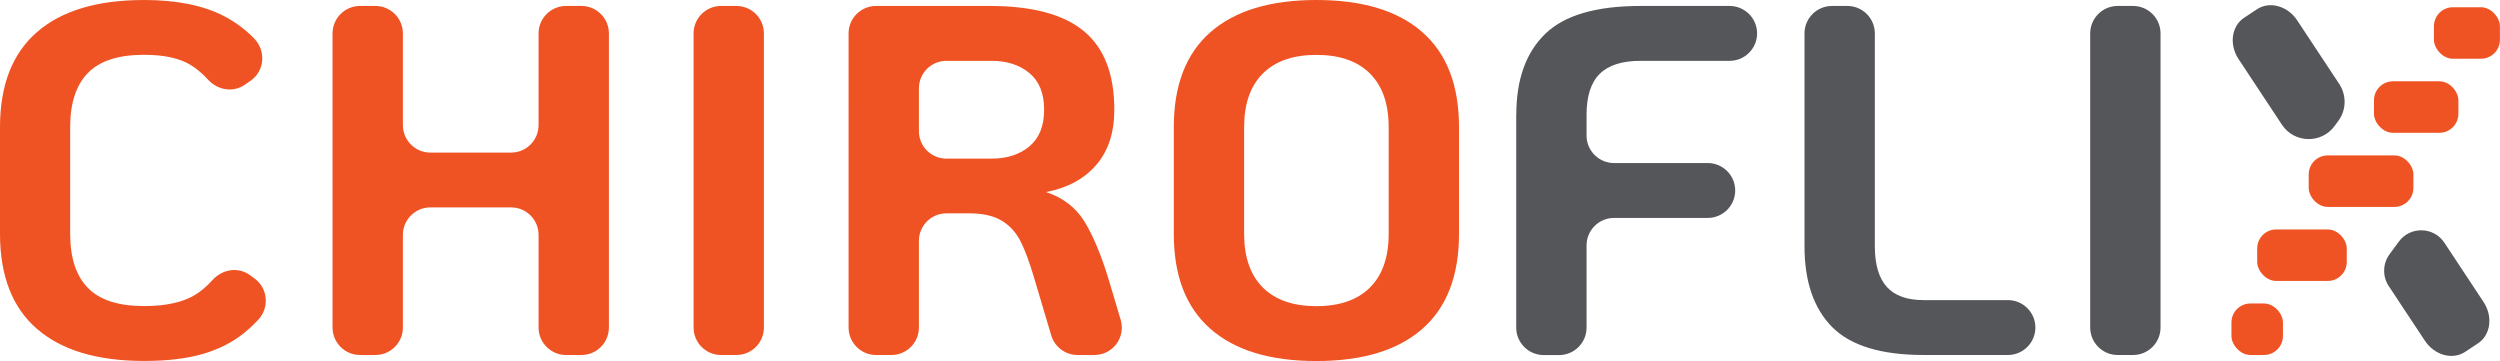 <?xml version="1.0" encoding="UTF-8"?> <svg xmlns="http://www.w3.org/2000/svg" id="Layer_2" viewBox="0 0 310.64 44.86"><defs><style> .cls-1 { fill: #f05323; } .cls-2 { fill: #54565a; } </style></defs><g id="Layer_1-2" data-name="Layer_1"><g><g><path class="cls-1" d="M4.58,40.86c-3.06-2.67-4.58-6.6-4.58-11.8v-13.26C0,10.59,1.53,6.66,4.58,4,7.64,1.33,12.08,0,17.91,0c4.05,0,7.36.67,9.94,2.01,1.4.73,2.65,1.66,3.74,2.78,1.49,1.54,1.3,4.03-.46,5.25l-.71.49c-1.44,1-3.36.68-4.55-.61-.69-.76-1.4-1.36-2.12-1.81-1.38-.87-3.34-1.3-5.86-1.3-3.18,0-5.5.75-6.97,2.26-1.47,1.51-2.2,3.75-2.2,6.72v13.26c0,2.97.73,5.22,2.2,6.72,1.47,1.51,3.79,2.26,6.97,2.26,2.73,0,4.84-.47,6.35-1.39.76-.47,1.47-1.07,2.15-1.83,1.23-1.36,3.21-1.7,4.69-.61l.57.42c1.65,1.22,1.84,3.62.44,5.11-.55.59-1.11,1.11-1.68,1.58-1.4,1.16-3.11,2.04-5.11,2.64-2,.6-4.47.9-7.4.9-5.82,0-10.26-1.33-13.32-4Z"></path><path class="cls-1" d="M44.73.74h1.92c1.88,0,3.41,1.53,3.41,3.41v11.4c0,1.88,1.53,3.41,3.41,3.41h10.04c1.88,0,3.41-1.53,3.41-3.41V4.15c0-1.88,1.53-3.41,3.41-3.41h1.92c1.88,0,3.41,1.53,3.41,3.41v36.55c0,1.88-1.53,3.41-3.41,3.41h-1.92c-1.88,0-3.41-1.53-3.41-3.41v-11.52c0-1.88-1.53-3.41-3.41-3.41h-10.04c-1.88,0-3.41,1.53-3.41,3.41v11.52c0,1.88-1.53,3.41-3.41,3.41h-1.92c-1.88,0-3.41-1.53-3.41-3.41V4.15c0-1.88,1.53-3.41,3.41-3.41Z"></path><path class="cls-1" d="M89.59.74h1.92c1.88,0,3.41,1.53,3.41,3.41v36.55c0,1.88-1.53,3.41-3.41,3.41h-1.92c-1.88,0-3.41-1.53-3.41-3.41V4.15c0-1.88,1.53-3.41,3.41-3.41Z"></path><path class="cls-1" d="M136,44.11h-2.11c-1.51,0-2.84-.99-3.27-2.44l-2.13-7.16c-.58-1.98-1.16-3.52-1.73-4.62-.58-1.1-1.36-1.93-2.36-2.51-.99-.58-2.31-.87-3.96-.87h-2.85c-1.88,0-3.41,1.53-3.41,3.41v10.78c0,1.88-1.53,3.41-3.41,3.41h-1.92c-1.88,0-3.41-1.53-3.41-3.41V4.15c0-1.88,1.53-3.41,3.41-3.41h14.12c5.29,0,9.19,1.04,11.71,3.13,2.52,2.09,3.78,5.34,3.78,9.76,0,2.85-.75,5.14-2.26,6.88-1.51,1.74-3.58,2.85-6.23,3.35,2.11.7,3.7,1.92,4.77,3.65,1.07,1.74,2.06,4.09,2.97,7.06l1.54,5.16c.65,2.19-.98,4.38-3.27,4.38ZM127.91,18.18c1.22-1.01,1.83-2.53,1.83-4.55s-.61-3.54-1.83-4.55c-1.22-1.01-2.78-1.52-4.68-1.52h-5.64c-1.88,0-3.41,1.53-3.41,3.41v5.33c0,1.88,1.53,3.41,3.41,3.41h5.64c1.9,0,3.46-.51,4.68-1.52Z"></path><path class="cls-1" d="M150.4,40.86c-3.04-2.67-4.55-6.6-4.55-11.8v-13.26c0-5.21,1.52-9.14,4.55-11.8,3.04-2.66,7.43-4,13.17-4s10.13,1.33,13.17,4c3.04,2.67,4.55,6.6,4.55,11.8v13.26c0,5.21-1.52,9.14-4.55,11.8-3.04,2.66-7.42,4-13.17,4s-10.13-1.33-13.17-4ZM170.23,35.72c1.55-1.55,2.32-3.77,2.32-6.66v-13.26c0-2.89-.77-5.11-2.32-6.66s-3.77-2.32-6.66-2.32-5.11.77-6.66,2.32-2.32,3.77-2.32,6.66v13.26c0,2.89.77,5.11,2.32,6.66s3.77,2.32,6.66,2.32,5.11-.77,6.66-2.32Z"></path><path class="cls-2" d="M188.41,14.25c0-4.38,1.2-7.72,3.59-10.04s6.34-3.47,11.83-3.47h11.09c1.88,0,3.41,1.53,3.41,3.41h0c0,1.88-1.53,3.41-3.41,3.41h-11.09c-2.27,0-3.96.54-5.05,1.61-1.09,1.07-1.64,2.77-1.64,5.08v2.6c0,1.88,1.53,3.41,3.41,3.41h11.65c1.88,0,3.41,1.53,3.41,3.41h0c0,1.88-1.53,3.41-3.41,3.41h-11.65c-1.88,0-3.41,1.53-3.41,3.41v10.22c0,1.88-1.53,3.41-3.41,3.41h-1.92c-1.88,0-3.41-1.53-3.41-3.41V14.25Z"></path><path class="cls-2" d="M227.66,40.64c-2.29-2.31-3.44-5.66-3.44-10.04V4.15c0-1.88,1.53-3.41,3.41-3.41h1.92c1.88,0,3.41,1.53,3.41,3.41v26.45c0,2.27.5,3.96,1.49,5.05.99,1.1,2.52,1.64,4.58,1.64h10.47c1.88,0,3.41,1.53,3.41,3.41h0c0,1.88-1.53,3.41-3.41,3.41h-10.47c-5.29,0-9.08-1.16-11.37-3.47Z"></path><path class="cls-2" d="M263.13.74h1.92c1.88,0,3.41,1.53,3.41,3.41v36.55c0,1.88-1.53,3.41-3.41,3.41h-1.92c-1.88,0-3.41-1.53-3.41-3.41V4.15c0-1.88,1.53-3.41,3.41-3.41Z"></path></g><rect class="cls-1" x="302.43" y=".9" width="8.2" height="6.4" rx="2.36" ry="2.36"></rect><rect class="cls-1" x="294.98" y="10.1" width="10.49" height="6.4" rx="2.36" ry="2.36"></rect><rect class="cls-1" x="286.87" y="19.31" width="13.01" height="6.4" rx="2.36" ry="2.36"></rect><rect class="cls-1" x="280.47" y="28.51" width="11.13" height="6.4" rx="2.36" ry="2.36"></rect><rect class="cls-1" x="277.27" y="37.71" width="6.4" height="6.4" rx="2.36" ry="2.36"></rect><g><path class="cls-2" d="M308.6,37.53l-4.87-7.37c-1.32-2-4.24-2.07-5.66-.14l-1.16,1.58c-.85,1.16-.89,2.74-.1,3.94l4.5,6.8c1.19,1.8,3.43,2.42,5,1.38l1.6-1.06c1.57-1.04,1.88-3.34.68-5.14Z"></path><path class="cls-2" d="M290.56,15.01c.99-1.35,1.03-3.17.11-4.57l-5.23-7.91c-1.19-1.8-3.43-2.42-5-1.38l-1.6,1.06c-1.57,1.04-1.88,3.34-.68,5.14l5.38,8.14c1.53,2.32,4.91,2.4,6.55.16l.47-.64Z"></path></g></g></g></svg> 